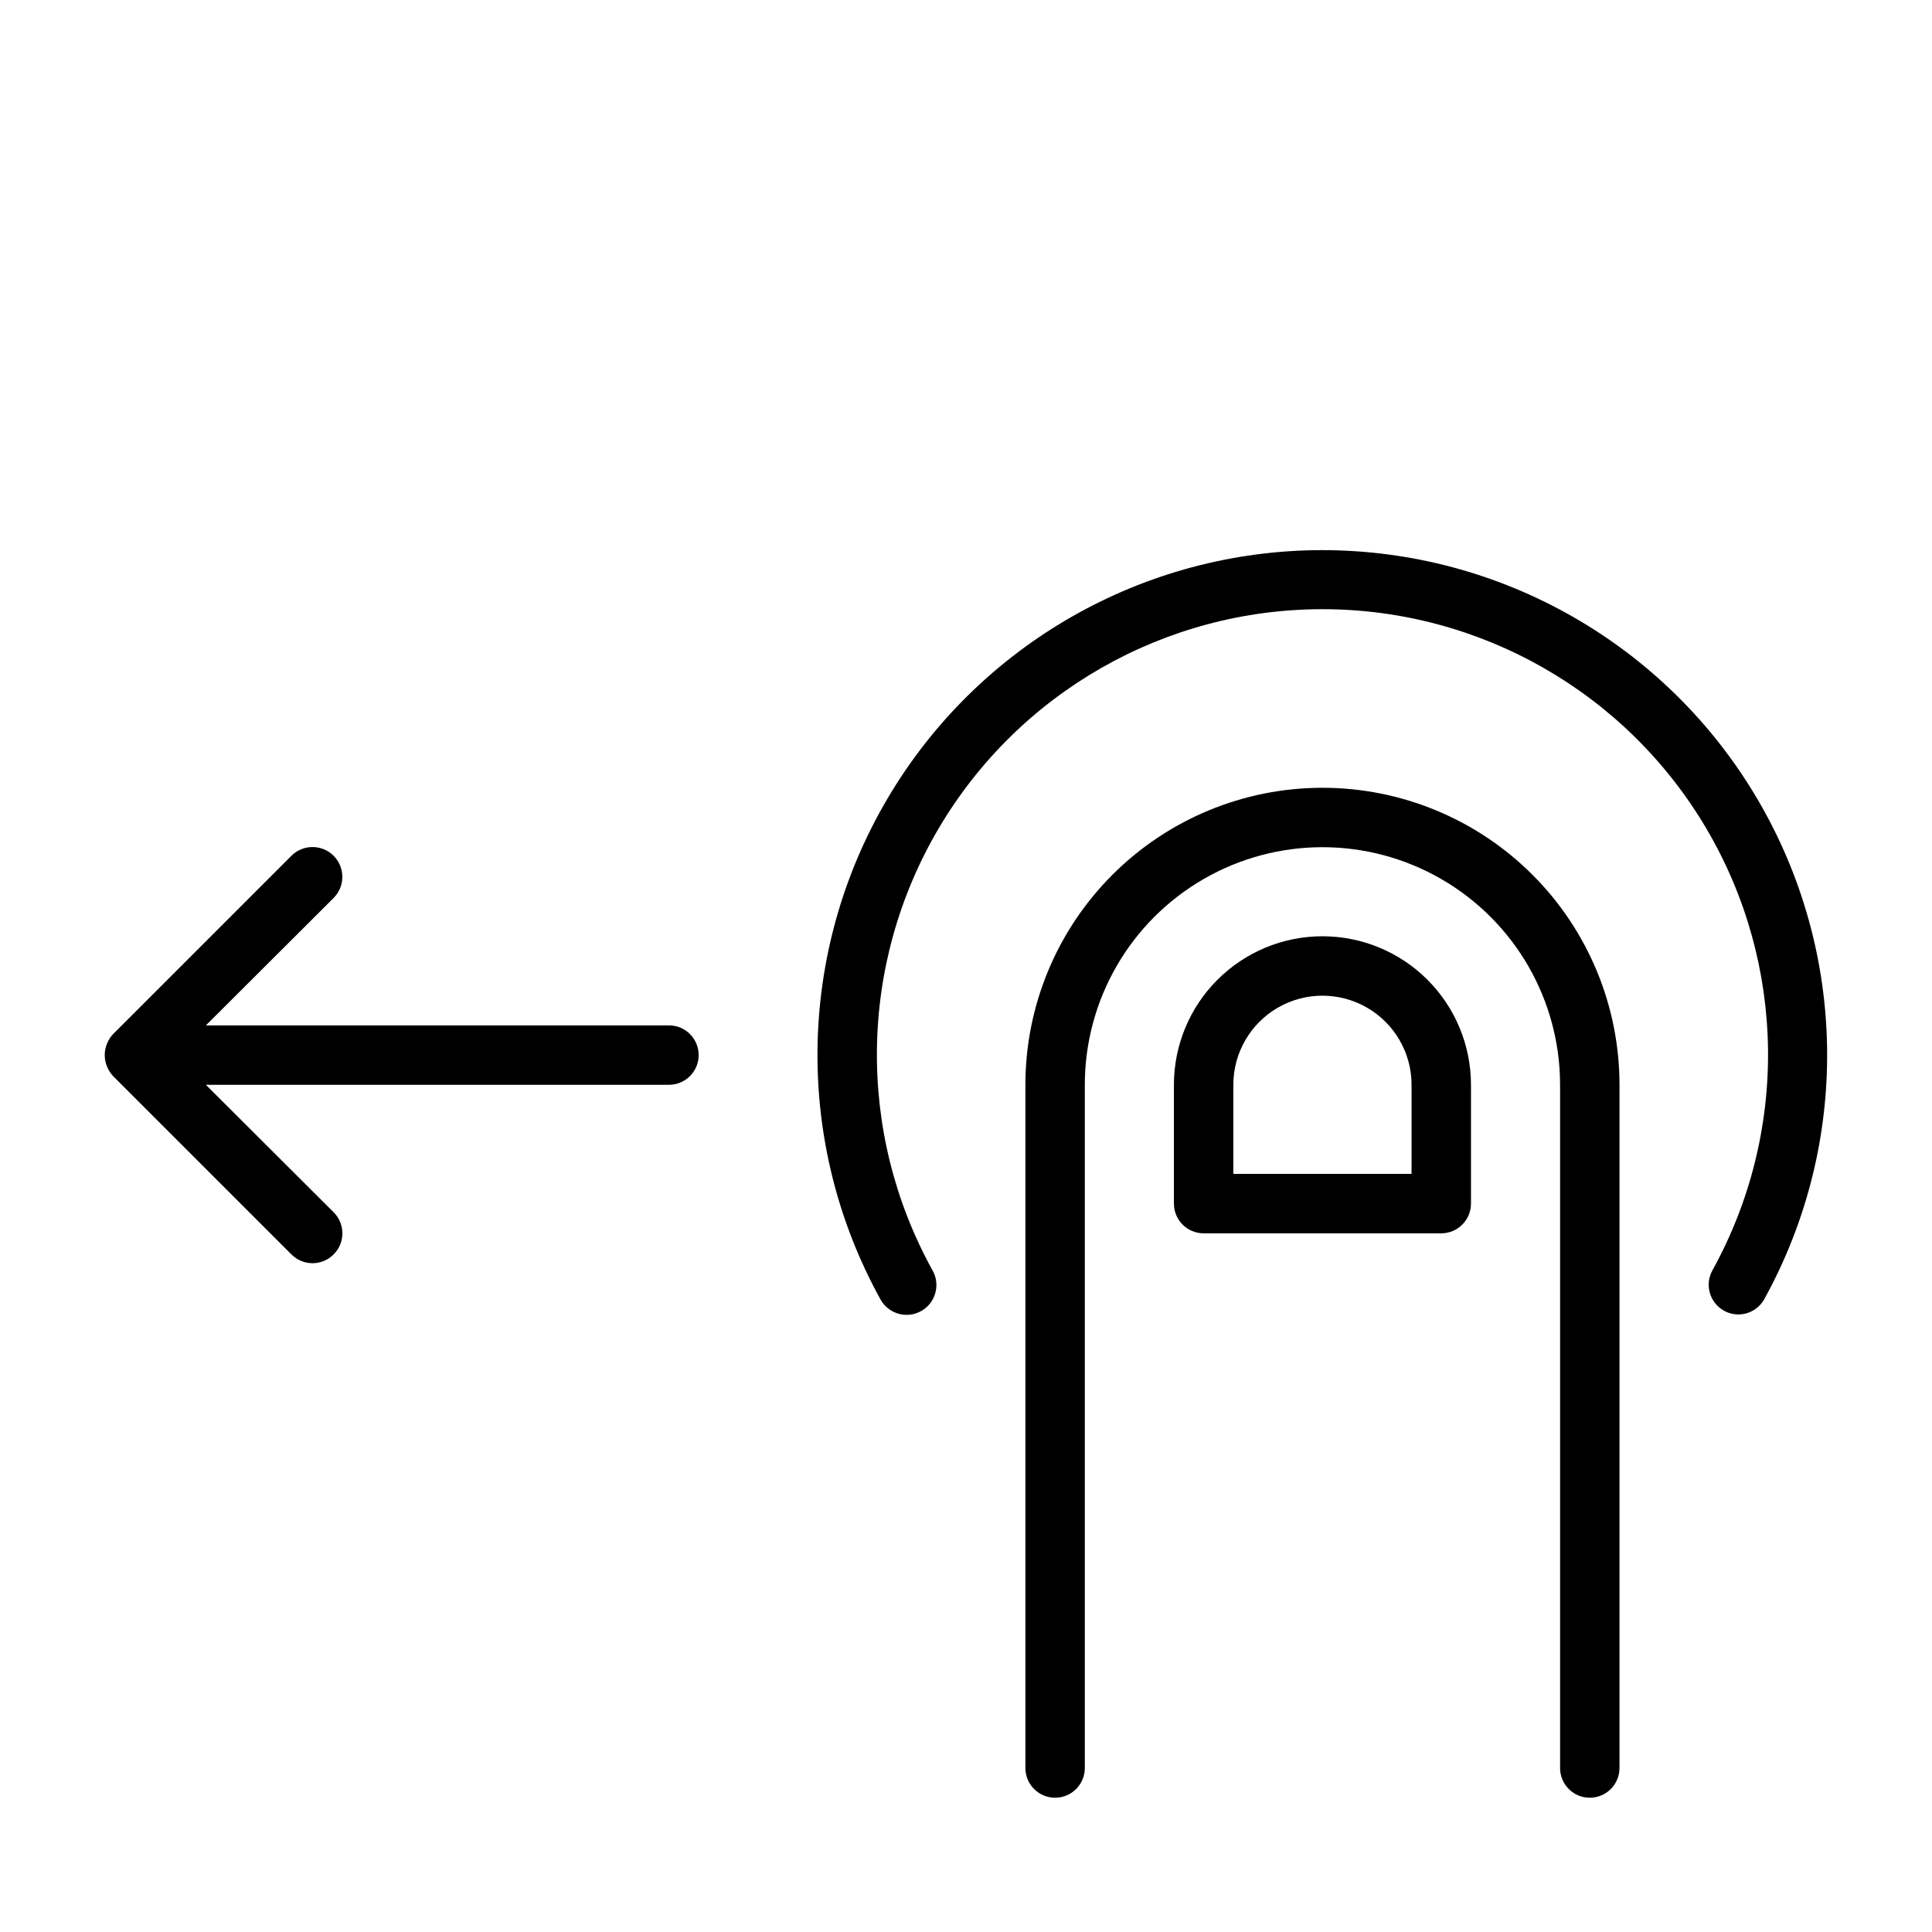 <?xml version="1.0" encoding="UTF-8"?>
<!-- Uploaded to: SVG Repo, www.svgrepo.com, Generator: SVG Repo Mixer Tools -->
<svg fill="#000000" width="800px" height="800px" version="1.1" viewBox="144 144 512 512" xmlns="http://www.w3.org/2000/svg">
 <g>
  <path d="m494.46 352.77c-20.875 0-40.898 8.293-55.66 23.059-14.766 14.762-23.059 34.785-23.059 55.664v181.05c0 4.348 3.523 7.871 7.871 7.871 4.348 0 7.875-3.523 7.875-7.871v-181.05c0-22.5 12-43.293 31.488-54.539 19.484-11.25 43.488-11.25 62.973 0 19.488 11.246 31.488 32.039 31.488 54.539v181.05c0 4.348 3.527 7.871 7.875 7.871s7.871-3.523 7.871-7.871v-181.05c0-20.879-8.293-40.902-23.059-55.664-14.762-14.766-34.785-23.059-55.664-23.059z"/>
  <path d="m494.46 392.12c-10.438 0-20.449 4.148-27.828 11.531-7.383 7.379-11.531 17.391-11.531 27.832v31.488c0 2.086 0.832 4.09 2.309 5.566 1.473 1.473 3.477 2.305 5.566 2.305h62.977-0.004c2.09 0 4.09-0.832 5.566-2.305 1.477-1.477 2.309-3.481 2.309-5.566v-31.488c0-10.441-4.148-20.453-11.531-27.832-7.379-7.383-17.391-11.531-27.832-11.531zm23.617 62.977h-47.23v-23.613c0-8.438 4.5-16.234 11.809-20.453 7.305-4.219 16.309-4.219 23.613 0 7.309 4.219 11.809 12.016 11.809 20.453z"/>
  <path d="m494.46 289.79c-47.391 0-91.246 25.062-115.3 65.895-24.055 40.832-24.723 91.344-1.75 132.8 2.172 3.781 7 5.086 10.785 2.914 3.781-2.176 5.086-7.004 2.91-10.785-20.203-36.578-19.57-81.113 1.664-117.1 21.234-35.988 59.91-58.074 101.7-58.074 41.789 0 80.465 22.086 101.7 58.074 21.234 35.988 21.867 80.523 1.664 117.1-2.125 3.781-0.789 8.57 2.988 10.703 1.18 0.668 2.508 1.02 3.859 1.023 2.84-0.004 5.457-1.539 6.848-4.012 22.891-41.441 22.184-91.895-1.863-132.68-24.043-40.781-67.848-65.824-115.2-65.855z"/>
  <path d="m321.28 415.74h-122.72l33.852-33.77h-0.004c3.086-3.086 3.086-8.094 0-11.18-3.086-3.086-8.09-3.086-11.176 0l-47.234 47.234c-0.715 0.746-1.277 1.629-1.652 2.598-0.789 1.914-0.789 4.062 0 5.981 0.375 0.965 0.938 1.848 1.652 2.598l47.234 47.234c1.477 1.488 3.488 2.328 5.586 2.328 2.102 0 4.113-0.84 5.59-2.328 1.492-1.48 2.328-3.492 2.328-5.59 0-2.102-0.836-4.113-2.328-5.59l-33.848-33.77h122.72c4.348 0 7.871-3.527 7.871-7.875 0-4.348-3.523-7.871-7.871-7.871z"/>
 </g>
</svg>